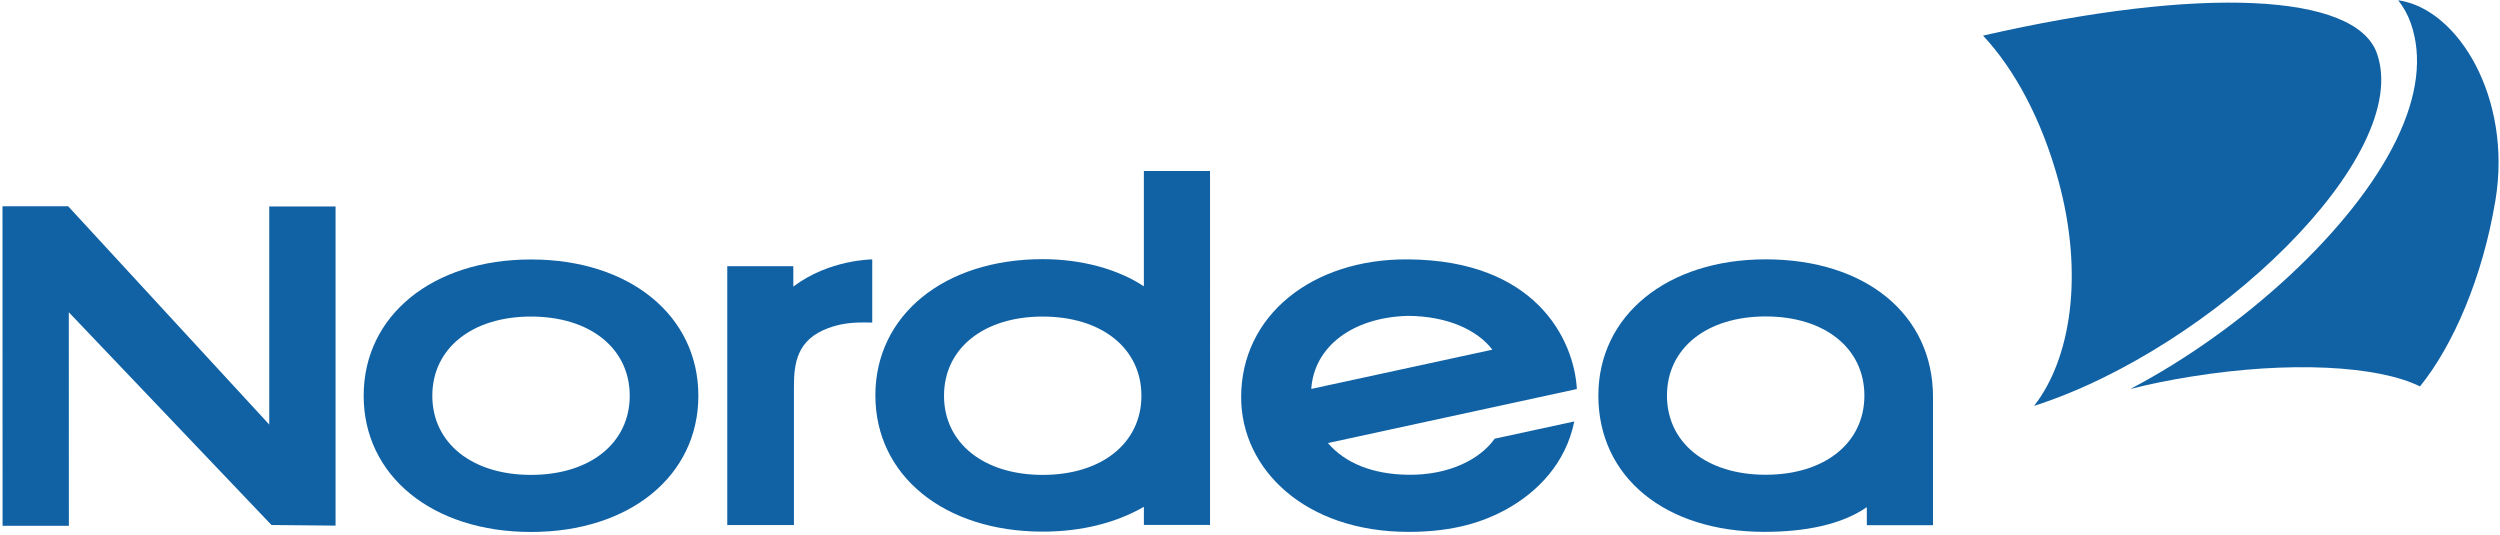 <?xml version="1.0" encoding="UTF-8" standalone="no"?>
<!-- Created with Inkscape (http://www.inkscape.org/) -->

<svg
   version="1.1"
   id="svg2"
   xml:space="preserve"
   width="548"
   height="117.333"
   viewBox="0 0 548 117.333"
   sodipodi:docname="nordea.eps"
   xmlns:inkscape="http://www.inkscape.org/namespaces/inkscape"
   xmlns:sodipodi="http://sodipodi.sourceforge.net/DTD/sodipodi-0.dtd"
   xmlns="http://www.w3.org/2000/svg"
   xmlns:svg="http://www.w3.org/2000/svg"><defs
     id="defs6" /><sodipodi:namedview
     id="namedview4"
     pagecolor="#ffffff"
     bordercolor="#666666"
     borderopacity="1.0"
     inkscape:pageshadow="2"
     inkscape:pageopacity="0.0"
     inkscape:pagecheckerboard="0" /><g
     id="g8"
     inkscape:groupmode="layer"
     inkscape:label="ink_ext_XXXXXX"
     transform="matrix(1.333,0,0,-1.333,0,117.333)"><g
       id="g10"
       transform="scale(0.1)"><path
         d="m 598.016,229.484 c 0,-131.922 113.187,-224.05 275.207,-224.05 162.017,0 275.167,92.129 275.167,224.05 0,131.93 -113.15,224.055 -275.167,224.055 -162.02,0 -275.207,-92.125 -275.207,-224.055 z m 112.902,-0.015 c 0,77.863 65.223,130.191 162.305,130.191 97.078,0 162.317,-52.328 162.317,-130.191 0,-77.836 -65.239,-130.164 -162.317,-130.164 -97.082,0 -162.305,52.328 -162.305,130.164"
         style="fill:#1162a5;fill-opacity:1;fill-rule:nonzero;stroke:none"
         id="path12" /><path
         d="m 1304.55,408.98 c 0,9.266 0,33.512 0,33.512 H 1195.93 V 16.801 h 109.62 V 243.418 c 0,38.758 4.39,78.207 56.73,97.363 17.34,6.356 34.7,9.18 56.34,9.125 l 15.72,-0.031 v 103.762 c 0,0 -70.76,0 -129.79,-44.657"
         style="fill:#1162a5;fill-opacity:1;fill-rule:nonzero;stroke:none"
         id="path14" /><path
         d="m 1880.98,599.02 c 0,0 0,-171.051 0,-189.629 -42.87,28.379 -102.62,44.675 -166.33,44.675 -162.02,0 -275.19,-92.117 -275.19,-224.05 0,-131.922 113.17,-224.028 275.19,-224.028 63.56,0 120.57,14.379 166.37,40.84 0,-9.633 0,-29.836 0,-29.836 h 108.76 V 231.273 c 0,-0.082 0.01,0.899 0.01,0.899 V 599.02 Z M 1552.35,229.469 c 0,77.863 65.23,130.191 162.3,130.191 97.07,0 162.3,-52.328 162.3,-130.191 0,-77.836 -65.23,-130.164 -162.3,-130.164 -97.07,0 -162.3,52.328 -162.3,130.164"
         style="fill:#1162a5;fill-opacity:1;fill-rule:nonzero;stroke:none"
         id="path16" /><path
         d="m 2628.35,229.699 c 0,-134.035 109.77,-224.066 273.1,-224.066 66.38,0 126.79,11.691 168.34,40.637 0,-11.422 0.05,-29.699 0.05,-29.699 h 108.82 V 227.43 c 0,135.371 -110.56,226.328 -275.13,226.328 -162.03,0 -275.18,-92.149 -275.18,-224.059 z m 112.84,0 c 0,77.86 65.24,130.153 162.34,130.153 97.08,0 162.29,-52.293 162.29,-130.153 0,-77.847 -65.21,-130.16 -162.29,-130.16 -97.1,0 -162.34,52.313 -162.34,130.16"
         style="fill:#1162a5;fill-opacity:1;fill-rule:nonzero;stroke:none"
         id="path18" /><path
         d="M 2588.75,187.16 C 2574.92,118.586 2528.45,70.867 2476.27,42.27 2428.85,16.312 2376.96,5.531 2315.28,5.609 2146.52,5.824 2040.95,108.223 2040.96,227.172 c 0,133.957 116.26,227.613 274.32,226.531 210,-1.383 273.08,-131.629 277.74,-213.223 0,-0.167 -403.53,-87.562 -409.36,-88.816 28.55,-33.328 73.88,-51.351 131.62,-52.152 68.57,-0.938 119.09,26.074 142.62,59.336 z m -432.48,53.516 c 13.58,2.929 283.07,61.34 297.78,64.527 -23.64,31.09 -71.59,55.113 -138.74,55.621 -92.4,-2.531 -154.5,-51.504 -159.04,-120.148"
         style="fill:#1162a5;fill-opacity:1;fill-rule:nonzero;stroke:none"
         id="path20" /><path
         d="M 446.445,16.875 551.813,15.879 V 540.738 H 442.75 V 182.086 L 112.121,541 H 4.086 c 0,-17.691 0.141,-525.41 0.141,-525.41 H 113.266 L 113.16,366.734 446.445,16.875"
         style="fill:#1162a5;fill-opacity:1;fill-rule:nonzero;stroke:none"
         id="path22" /><path
         d="m 3384.55,584.477 c 42.81,-155.688 20.83,-294.231 -39.71,-371.727 293.79,94.355 624.4,410.656 563.64,580.121 -35.39,98.723 -289.2,110.801 -647.51,28.774 53.07,-56.957 96.69,-139.415 123.58,-237.168"
         style="fill:#1162a5;fill-opacity:1;fill-rule:nonzero;stroke:none"
         id="path24" /><path
         d="m 3940.56,650.063 c 35.17,72.472 43.06,137.222 23.67,192.281 -4.95,14.039 -11.98,26.265 -20.57,37.449 99.18,-14.121 187.41,-161.617 159.92,-328.527 -21.09,-128.055 -70.23,-239.996 -124.13,-306.473 -68.97,34.102 -214.12,42.363 -376.79,16.07 -36.85,-5.957 -66.14,-11.883 -99.53,-20.324 185.93,97.84 366.09,262.535 437.43,409.524"
         style="fill:#1162a5;fill-opacity:1;fill-rule:nonzero;stroke:none"
         id="path26" /></g></g></svg>
